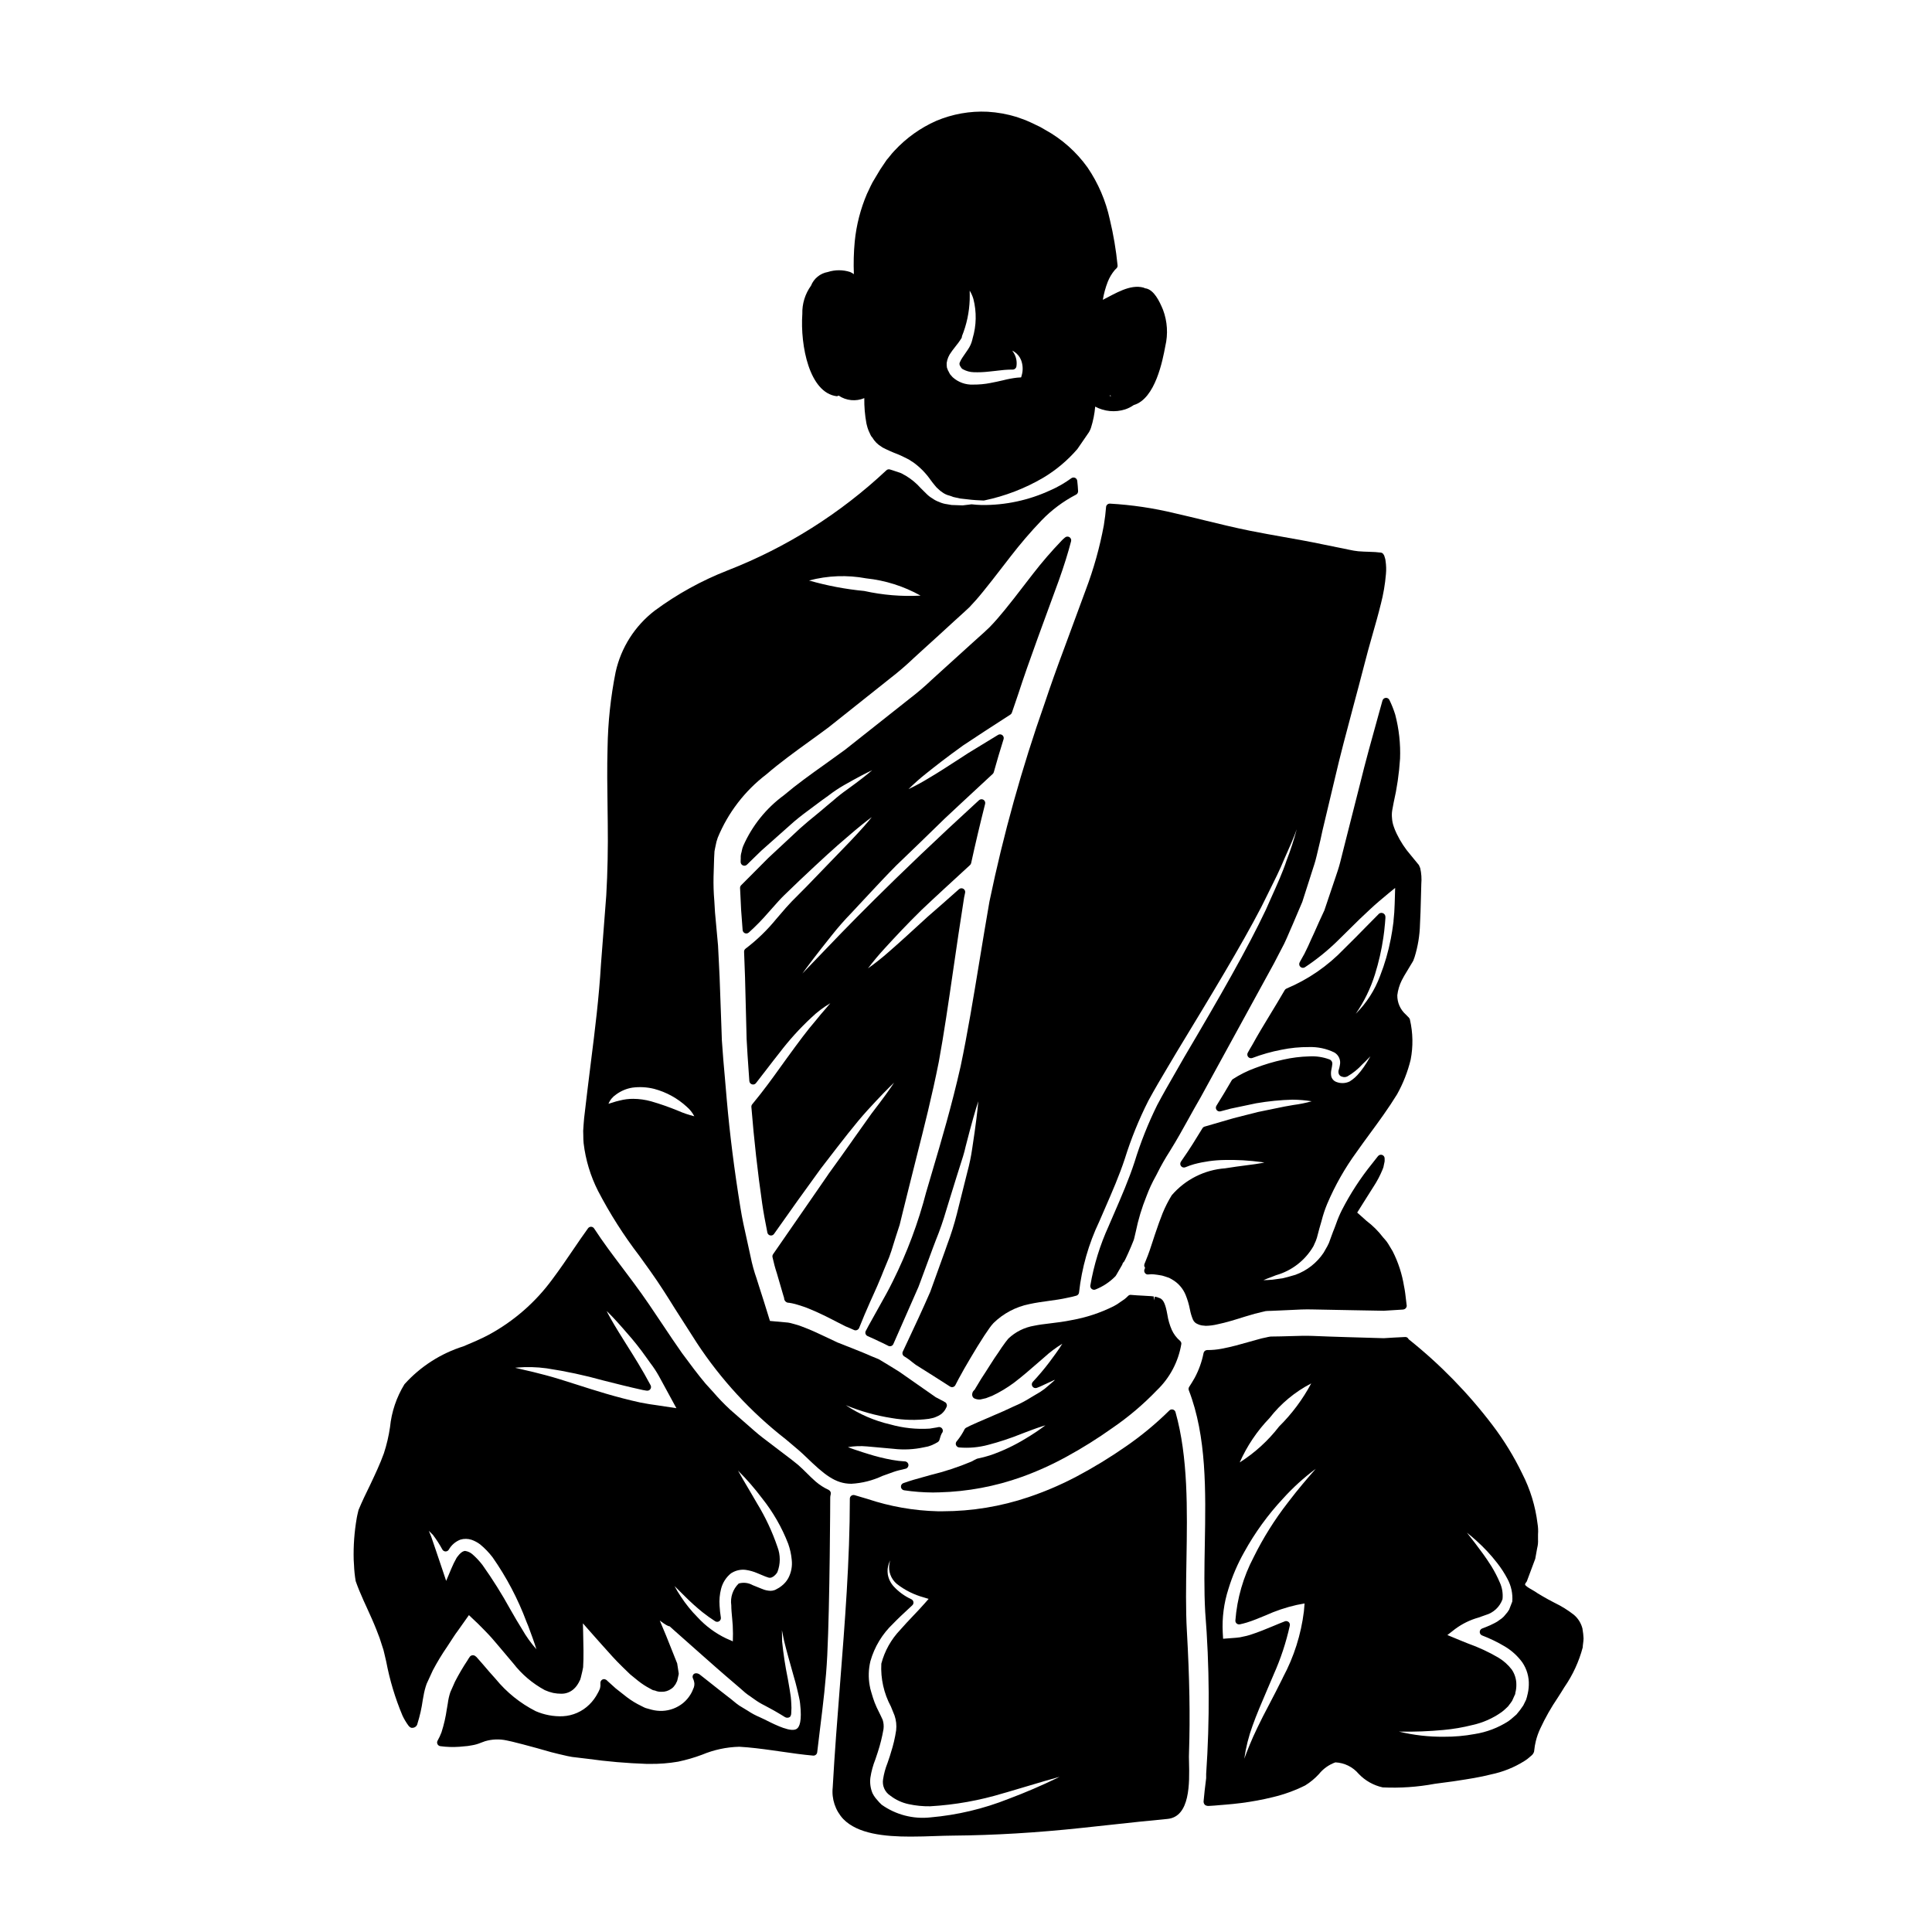 <?xml version="1.0" encoding="UTF-8"?>
<!-- Uploaded to: ICON Repo, www.iconrepo.com, Generator: ICON Repo Mixer Tools -->
<svg fill="#000000" width="800px" height="800px" version="1.1" viewBox="144 144 512 512" xmlns="http://www.w3.org/2000/svg">
 <g>
  <path d="m437.12 278.38c-0.109 1.453-0.301 2.988-0.594 4.832v0.004c-1.086 5.844-2.691 11.578-4.801 17.137l-5.648 15.316c-1.93 5.141-3.684 10.066-5.207 14.637-6.059 17.195-10.957 34.777-14.66 52.629-0.926 5.301-1.77 10.453-2.594 15.441-1.656 10.066-3.223 19.578-5.043 28.219-2.394 10.562-5.094 19.68-7.477 27.738-0.555 1.879-1.09 3.707-1.613 5.484l-0.004-0.008c-2.121 8.211-5.098 16.176-8.883 23.762-1.125 2.297-2.254 4.297-3.344 6.234l-3.059 5.492c-0.172 0.348-0.348 0.664-0.523 0.988l-0.223 0.414h-0.004c-0.129 0.242-0.152 0.527-0.066 0.785 0.09 0.258 0.281 0.469 0.527 0.582l0.598 0.27c0.789 0.344 1.523 0.68 2.363 1.094 0.754 0.344 1.512 0.691 2.438 1.18 0.242 0.16 0.539 0.203 0.82 0.121 0.277-0.078 0.504-0.281 0.621-0.543l6.652-15.133 0.445-1.18c1.18-3.168 2.328-6.262 3.426-9.273l0.734-1.93c1.055-2.59 1.977-5.238 2.754-7.926l0.906-2.949c0.645-2.098 1.27-4.117 1.879-6.059 0.273-0.898 0.555-1.773 0.832-2.629 0.594-1.855 1.18-3.606 1.531-5.281 1.574-6.16 2.637-9.812 3.356-11.977-0.188 2.289-0.633 6.113-1.609 12.48-0.297 2.086-0.723 4.156-1.277 6.188l-2.797 11.184c-0.695 2.746-1.547 5.453-2.547 8.105l-0.656 1.867c-1.234 3.457-2.535 7.086-3.844 10.664-2.066 4.75-4.172 9.234-6.207 13.57l-1.078 2.293h-0.004c-0.203 0.461-0.035 1 0.395 1.258 0.395 0.234 0.789 0.504 1.141 0.754 0.355 0.25 0.676 0.527 1.004 0.789l0.898 0.684c3.293 2.059 6.336 3.992 9.094 5.766h-0.004c0.16 0.102 0.344 0.156 0.531 0.16 0.09 0 0.176-0.012 0.262-0.035 0.27-0.074 0.496-0.262 0.621-0.508 0.285-0.566 0.562-1.098 0.832-1.605 0.512-0.895 1.023-1.824 1.523-2.754 1.07-1.871 2.211-3.766 3.426-5.777 0.629-0.977 1.262-1.969 1.867-2.953l1.316-1.926h-0.004c0.348-0.504 0.727-0.98 1.141-1.43 2.613-2.555 5.914-4.301 9.496-5.023 1.793-0.395 3.508-0.621 5.164-0.852 1.656-0.227 3.266-0.445 4.769-0.789 0.855-0.16 1.703-0.359 2.523-0.59v0.004c0.402-0.113 0.688-0.461 0.723-0.875 0.723-6.504 2.527-12.84 5.34-18.746l1.445-3.328c2.004-4.598 3.894-8.938 5.344-13.34v-0.004c1.652-5.289 3.742-10.434 6.242-15.379 1.75-3.223 3.477-6.121 5.144-8.922 0.805-1.348 1.59-2.672 2.363-3.977 9.188-15.141 17.117-28.215 22.402-38.395l1.688-3.391c1.77-3.543 3.301-6.606 4.418-9.363 1.355-3.027 2.539-5.691 3.312-7.902v-0.004c-0.738 2.785-1.633 5.527-2.672 8.211-1 3.051-2.535 6.481-4.328 10.445l-1.18 2.664c-4.836 10.234-12.117 22.973-21.57 38.965-0.789 1.391-1.605 2.816-2.445 4.266-1.609 2.793-3.273 5.68-4.809 8.582v0.004c-2.398 4.859-4.402 9.902-5.992 15.082-1.473 4.523-3.523 9.258-5.512 13.84l-1.32 3.059h0.004c-2.309 5.039-3.953 10.359-4.887 15.828-0.043 0.352 0.109 0.703 0.395 0.914 0.285 0.211 0.66 0.254 0.984 0.117 1.988-0.785 3.789-1.98 5.281-3.512 0.062-0.066 0.113-0.137 0.152-0.219 0.043-0.078 0.09-0.152 0.141-0.227 0.105-0.148 0.195-0.305 0.266-0.469l1.234-2.129 0.113-0.316 0.078-0.211h0.004c0.125-0.082 0.234-0.188 0.312-0.316 0.207-0.359 0.395-0.727 0.562-1.105l0.543-1.18c0.512-1.125 1-2.285 1.449-3.445l0.086-0.305c0.031-0.113 0.066-0.23 0.078-0.305l0.363-1.555v0.004c0.656-3.231 1.613-6.391 2.848-9.445 0.684-1.84 1.508-3.617 2.469-5.328l0.344-0.66c1.012-2.035 2.137-4.016 3.367-5.926l0.191-0.316c1.621-2.594 3.106-5.266 4.676-8.098 1.047-1.895 2.129-3.84 3.312-5.875 5.582-10.184 12.02-21.949 19.422-35.477 0.445-0.844 0.883-1.695 1.324-2.555 0.441-0.859 0.887-1.711 1.359-2.609 0.508-1.035 0.957-2.102 1.414-3.172 0.32-0.746 0.633-1.5 0.992-2.277 0.469-1.137 0.965-2.285 1.461-3.445l0.945-2.207c0.633-1.938 1.27-3.938 1.91-5.961 0.211-0.715 0.445-1.418 0.676-2.121 0.43-1.301 0.875-2.637 1.211-4.086 0.34-1.449 0.68-2.867 1.031-4.328l0.512-2.367c0.566-2.363 1.129-4.723 1.703-7.16l1.594-6.691c1.41-6.098 3.09-12.379 4.863-19.031 0.973-3.637 1.969-7.34 2.938-11.121 0.648-2.602 1.398-5.231 2.144-7.871 0.789-2.754 1.574-5.512 2.234-8.203l0.004 0.004c0.676-2.606 1.129-5.266 1.355-7.945 0.109-1.148 0.078-2.305-0.09-3.445-0.023-0.348-0.098-0.691-0.223-1.016-0.031-0.082-0.059-0.172-0.078-0.262-0.035-0.16-0.105-0.312-0.207-0.445-0.148-0.32-0.461-0.535-0.812-0.559l-0.395-0.031c-0.266-0.031-0.59-0.062-0.965-0.098-0.582-0.039-1.18-0.059-1.82-0.078-0.832-0.023-1.746-0.051-2.805-0.141l0.004-0.004c-0.742-0.078-1.477-0.199-2.203-0.363l-7.379-1.504c-3.406-0.715-6.691-1.297-10.023-1.887-2.894-0.516-5.848-1.035-9.012-1.668-4.07-0.82-8.105-1.801-12.004-2.754-2.629-0.641-5.25-1.281-7.894-1.879h-0.004c-5.66-1.375-11.434-2.234-17.25-2.562-0.523-0.012-0.969 0.387-1.012 0.91z"/>
  <path d="m363.62 538.85c-1.262-0.582-2.441-1.34-3.496-2.25-0.832-0.734-1.574-1.469-2.301-2.191-0.727-0.723-1.48-1.465-2.269-2.156-0.984-0.836-2.223-1.766-3.523-2.754-0.641-0.484-1.297-0.977-1.93-1.465-0.633-0.488-1.355-1.043-2.059-1.574-1.328-0.992-2.695-2.019-4.023-3.184l-6.562-5.738 0.004-0.004c-1.566-1.449-3.047-2.988-4.438-4.606-0.684-0.762-1.379-1.539-2.062-2.269-2-2.391-3.938-4.965-6.231-8.086-1.672-2.363-3.324-4.844-5.016-7.375-2.438-3.656-4.957-7.434-7.715-11.137-1.016-1.383-2.07-2.777-3.148-4.207-2.453-3.242-4.988-6.594-7.41-10.305-0.176-0.266-0.469-0.434-0.789-0.445h-0.023c-0.309 0.004-0.602 0.148-0.785 0.395-1.363 1.875-2.688 3.82-4.035 5.805-1.723 2.535-3.504 5.148-5.441 7.731-4.457 6.082-10.207 11.098-16.836 14.691-2.027 1.086-4.293 2.043-6.691 3.055-6.023 1.887-11.43 5.359-15.652 10.051-2.121 3.453-3.43 7.34-3.828 11.371-0.344 2.359-0.887 4.684-1.629 6.949-1.066 2.941-2.336 5.594-3.543 8.156l-0.301 0.629c-0.891 1.801-1.918 3.938-2.871 6.211l-0.145 0.609c-0.121 0.512-0.246 1.031-0.34 1.574h0.004c-0.633 3.637-0.902 7.328-0.805 11.02l0.082 1.34c0.055 1.449 0.203 2.898 0.449 4.328 0.574 1.625 1.266 3.332 2.121 5.211l0.789 1.723c0.887 1.941 1.797 3.938 2.637 6.066h-0.004c0.566 1.363 1.059 2.754 1.473 4.164 0.254 0.688 0.457 1.395 0.598 2.109l0.473 2.023c0.93 4.91 2.371 9.707 4.305 14.312 0.426 0.914 0.941 1.781 1.531 2.598 0.129 0.207 0.301 0.379 0.508 0.504 0.176 0.137 0.398 0.195 0.617 0.164 0.664-0.016 1.223-0.5 1.332-1.156 0.637-2.031 1.102-4.109 1.395-6.219l0.191-1.035c0.18-1.102 0.457-2.184 0.828-3.234l0.586-1.273c0.363-0.789 0.719-1.574 1.07-2.328 1.141-2.16 2.406-4.254 3.793-6.262l1.613-2.473c0.395-0.621 0.789-1.18 1.203-1.727l2.949-4.164 0.902 0.855c1.066 1.008 2.102 1.969 3.121 3.055l0.508 0.523c0.516 0.535 1.027 1.066 1.516 1.625l1.574 1.836c1.398 1.645 2.754 3.262 4.102 4.859v-0.004c2.269 2.938 5.129 5.367 8.395 7.133 0.715 0.32 1.461 0.57 2.227 0.742 0.715 0.141 1.441 0.211 2.168 0.207 1.234 0.012 2.43-0.453 3.328-1.305 0.457-0.422 0.844-0.918 1.145-1.465 0.094-0.129 0.168-0.266 0.223-0.414 0.094-0.164 0.176-0.328 0.254-0.5 0.066-0.137 0.082-0.102 0.082-0.254l0.09-0.273 0.168-0.691c0.164-0.668 0.324-1.305 0.461-2.106 0.172-2.641 0.082-6.106 0-9.445-0.02-0.738-0.039-1.48-0.055-2.203l0.43 0.492 0.535 0.617c0.953 1.094 1.934 2.191 2.891 3.266l1.32 1.48c1.797 2.019 3.492 3.938 5.269 5.652l1.266 1.23c0.125 0.113 0.246 0.23 0.367 0.355 0.148 0.148 0.305 0.305 0.484 0.465l2.121 1.723v-0.004c0.941 0.75 1.953 1.41 3.016 1.969l0.289 0.16c0.184 0.105 0.367 0.203 0.523 0.277 0.082 0.035 0.164 0.059 0.25 0.07 0.113 0.008 0.227 0.027 0.332 0.062 0.559 0.246 1.168 0.359 1.781 0.328 0.906 0.023 1.801-0.254 2.535-0.789 0.367-0.234 0.68-0.547 0.91-0.914 0.203-0.223 0.355-0.48 0.453-0.766 0.121-0.176 0.207-0.375 0.254-0.582l0.355-1.574h-0.004c0.023-0.113 0.023-0.23 0-0.348l-0.395-2.543-2.91-7.297c-0.562-1.363-1.133-2.719-1.703-4.066 1.551 1.156 2.199 1.512 2.598 1.516l1.254 1.125c2.57 2.281 5.082 4.508 7.527 6.672 1.125 0.977 2.227 1.969 3.328 2.938l0.23 0.203c0.82 0.695 1.609 1.391 2.406 2.094l4.004 3.434c0.207 0.176 0.414 0.363 0.621 0.547h0.004c0.438 0.41 0.898 0.793 1.383 1.141 0.395 0.25 0.758 0.516 1.129 0.789l0.648 0.453c0.828 0.598 1.703 1.125 2.617 1.574 0.461 0.238 0.918 0.477 1.383 0.746 0.75 0.395 1.445 0.789 2.102 1.18 0.656 0.395 1.273 0.746 1.949 1.18v0.004c0.43 0.25 0.969 0.215 1.359-0.09 0.172-0.254 0.273-0.547 0.289-0.852l0.062-1.527c0-0.434-0.023-0.883-0.055-1.34l-0.039-0.625c-0.004-0.27-0.027-0.539-0.066-0.809l-0.07-0.504c-0.082-0.492-0.16-0.965-0.219-1.434-0.09-0.617-0.203-1.23-0.312-1.828-0.082-0.441-0.16-0.875-0.23-1.324l-0.004 0.004c-0.652-3.199-1.145-6.43-1.477-9.68 0-1.18-0.023-2.203-0.051-3.039 0.113 0.617 0.262 1.312 0.418 2.086l0.168 0.789c0.617 2.543 1.523 5.758 2.578 9.492 0.285 0.969 0.562 1.93 0.812 3.016 0.062 0.297 0.137 0.594 0.211 0.891l0.336 1.465c0.137 0.559 0.234 1.129 0.293 1.703 0.539 4.668-0.176 6.223-0.871 6.691-1.438 0.996-5.152-0.742-8.531-2.465-0.445-0.219-0.891-0.426-1.344-0.629h0.004c-1.074-0.453-2.106-1.008-3.074-1.652-0.438-0.254-0.883-0.531-1.336-0.812l-0.965-0.586c-0.527-0.367-1.039-0.762-1.527-1.18l-0.477-0.395c-2.047-1.574-4.172-3.258-6.402-5.027l-1.203-0.949-0.973-0.762c-0.359-0.246-1.211-0.453-1.605 0.094-0.188 0.258-0.238 0.59-0.137 0.891 0.043 0.125 0.09 0.238 0.227 0.559h0.004c0.098 0.293 0.164 0.598 0.195 0.906 0.016 0.344-0.031 0.688-0.137 1.02l-0.43 1.027c-0.145 0.32-0.312 0.629-0.5 0.926-0.516 0.836-1.164 1.582-1.918 2.207-1.559 1.266-3.481 1.996-5.484 2.082-0.969 0.035-1.938-0.07-2.879-0.316l-1.543-0.43c-0.293-0.109-0.578-0.238-0.852-0.391l-0.352-0.176v-0.004c-1.328-0.633-2.59-1.402-3.762-2.289l-2.688-2.113c-0.238-0.176-0.461-0.367-0.668-0.57l-1.848-1.664 0.004-0.004c-0.219-0.258-0.527-0.422-0.863-0.457-0.543 0-0.984 0.441-0.984 0.984v0.363c0.023 0.281 0.004 0.562-0.062 0.84v0.066c-0.039 0.059-0.055 0.129-0.051 0.199l-0.027 0.105-0.172 0.375c-0.117 0.262-0.23 0.52-0.395 0.789-0.578 1.117-1.328 2.137-2.227 3.016-1.887 1.863-4.394 2.965-7.043 3.098-1.23 0.051-2.461-0.039-3.668-0.27-1.203-0.227-2.371-0.586-3.492-1.07-4.098-2.078-7.719-4.992-10.629-8.551-1.18-1.281-2.262-2.566-3.348-3.836l-1.469-1.672c-0.086-0.109-0.176-0.211-0.277-0.309l-0.316-0.25h0.004c-0.242-0.184-0.555-0.25-0.852-0.184-0.297 0.07-0.551 0.266-0.688 0.535-0.086 0.109-0.164 0.223-0.238 0.34l-0.234 0.395c-1.223 1.836-2.34 3.742-3.352 5.703-0.395 0.887-0.789 1.742-1.234 2.789-0.32 0.957-0.543 1.945-0.668 2.949l-0.254 1.492h-0.004c-0.293 2.098-0.766 4.168-1.414 6.184-0.281 0.762-0.625 1.5-1.027 2.207-0.172 0.285-0.188 0.637-0.039 0.938 0.145 0.297 0.43 0.504 0.758 0.543 1.668 0.227 3.352 0.277 5.031 0.16 0.355-0.043 0.73-0.074 1.109-0.102 0.742-0.039 1.48-0.137 2.211-0.285 0.797-0.125 1.578-0.344 2.324-0.656l1.18-0.434c1.844-0.543 3.793-0.617 5.672-0.215 1.059 0.203 1.996 0.449 2.887 0.68 0.484 0.121 0.957 0.246 1.402 0.352 2.555 0.656 5.027 1.367 7.523 2.078l2.012 0.5c0.762 0.18 1.543 0.371 2.305 0.535h-0.004c0.848 0.191 1.707 0.32 2.57 0.395 0.43 0.043 0.863 0.09 1.328 0.16l1.445 0.172h-0.004c5.207 0.727 10.445 1.176 15.695 1.355h0.789-0.004c2.527 0.035 5.051-0.164 7.539-0.59 2.156-0.453 4.277-1.066 6.34-1.84 3.137-1.312 6.492-2.031 9.891-2.113 2.918 0.16 5.902 0.555 8.734 0.945l2.168 0.309c2.852 0.414 5.797 0.84 8.66 1.094 0.527 0.035 0.996-0.344 1.066-0.867 0.238-2.086 0.5-4.172 0.754-6.258 0.789-6.34 1.598-12.895 1.914-19.438 0.688-13.852 0.789-41.57 0.789-41.855 0.008-0.211 0.035-0.418 0.086-0.625l0.055-0.277c0.086-0.441-0.141-0.887-0.547-1.082zm-104.9 11.898c0.938 1.234 1.777 2.539 2.516 3.898 0.168 0.301 0.484 0.492 0.832 0.504 0.344 0.008 0.672-0.164 0.855-0.457 0.688-1.223 1.777-2.168 3.082-2.672 0.965-0.289 1.992-0.273 2.949 0.035 0.824 0.289 1.602 0.703 2.297 1.23 1.219 1.008 2.316 2.144 3.277 3.398 3.703 5.289 6.723 11.027 8.984 17.074l0.496 1.211c0.664 1.785 1.648 4.43 2.141 6.094-1.438-1.625-2.707-3.394-3.781-5.281-0.973-1.527-2.004-3.32-3.117-5.262-2.234-4.059-4.695-7.984-7.375-11.762-0.781-1.023-1.66-1.969-2.625-2.816-0.551-0.5-1.234-0.824-1.969-0.926-0.125-0.004-0.246 0.016-0.363 0.055-0.887 0.266-1.773 1.574-1.91 1.766-0.535 0.941-1.012 1.914-1.422 2.914l-1.348 3.199-0.977-2.918c-0.68-1.988-1.285-3.793-1.812-5.371-0.434-1.285-0.812-2.426-1.18-3.457-0.254-0.594-0.465-1.102-0.625-1.52 0.301 0.277 0.656 0.629 1.074 1.062zm56.609-38.223c0.375 0.086 0.766-0.055 0.996-0.359 0.234-0.305 0.27-0.719 0.09-1.059-2.176-4.106-4.461-7.727-6.477-10.918-0.727-1.156-1.414-2.238-2.027-3.25-1.652-2.691-2.598-4.418-3.148-5.512 0.891 0.84 2.258 2.246 4.328 4.613l0.988 1.145h0.004c1.844 2.07 3.566 4.242 5.168 6.508 0.352 0.52 0.727 1.031 1.113 1.555 0.824 1.07 1.566 2.199 2.227 3.375l4.66 8.562-4.918-0.742c-1.52-0.211-3.062-0.434-4.609-0.75-6.379-1.391-12.039-3.203-17.031-4.805-2.969-0.949-5.769-1.848-8.195-2.477-2.231-0.609-4.234-1.066-5.879-1.441-0.719-0.164-1.457-0.332-2.098-0.492l0.395-0.047v-0.004c2.644-0.23 5.305-0.164 7.934 0.195 5.074 0.766 10.094 1.84 15.035 3.219 3.383 0.855 6.875 1.742 10.52 2.539l0.484 0.082c0.168 0.027 0.309 0.047 0.441 0.074zm34.074 52.828-0.102 0.027-0.004 0.004c-0.344 0.129-0.707 0.199-1.078 0.203-0.801-0.023-1.594-0.203-2.328-0.531l-2.418-0.973c-1.125-0.637-2.461-0.793-3.703-0.438-1.551 1.5-2.285 3.656-1.969 5.793 0 1.07 0.109 2.152 0.211 3.266h0.004c0.148 1.391 0.227 2.789 0.227 4.188l-0.035 2.086-1.777-0.789v0.004c-2.859-1.371-5.43-3.273-7.574-5.606-1.668-1.68-3.156-3.527-4.449-5.512-0.598-0.887-1.152-1.809-1.652-2.754 0.324 0.316 0.66 0.652 0.996 0.984l1.684 1.672c1.484 1.496 3.051 2.91 4.688 4.238 1.094 0.871 2.234 1.688 3.41 2.441 0.328 0.203 0.742 0.199 1.062-0.012 0.324-0.215 0.492-0.594 0.438-0.973-0.168-1.043-0.281-2.094-0.34-3.148-0.109-1.496 0.023-3 0.395-4.453 0.406-1.629 1.336-3.078 2.644-4.133l0.27-0.156c1.098-0.648 2.387-0.91 3.652-0.742 1.035 0.152 2.047 0.441 3.012 0.855l2.125 0.883 0.68 0.238c0.324 0.141 0.691 0.152 1.023 0.023l0.473-0.25c0.055-0.039 0.105-0.086 0.152-0.133 0.363-0.281 0.668-0.629 0.895-1.023 0.828-2.137 0.84-4.5 0.031-6.641-1.375-4.051-3.191-7.934-5.422-11.586l-1.969-3.371c-1.18-1.969-2.293-3.883-3.07-5.301h0.004c2.281 2.269 4.394 4.695 6.324 7.269 2.922 3.652 5.269 7.731 6.961 12.094 0.488 1.363 0.805 2.785 0.938 4.227 0.203 1.68-0.109 3.379-0.895 4.879-0.453 0.832-1.082 1.555-1.84 2.125l-0.207 0.152c-0.141 0.105-0.293 0.215-0.395 0.281z"/>
  <path d="m406.67 529.58c-1.23 0.406-2.481 0.738-3.746 0.992-0.469 0.215-0.93 0.461-1.488 0.758v0.004c-3.508 1.473-7.133 2.664-10.836 3.562-0.605 0.176-1.23 0.352-1.879 0.527-1.719 0.473-3.5 0.965-5.316 1.617h0.004c-0.43 0.152-0.695 0.574-0.652 1.023 0.047 0.449 0.391 0.812 0.84 0.879 2.523 0.375 5.07 0.57 7.621 0.582 0.578 0 1.148-0.012 1.711-0.035 7.461-0.195 14.844-1.578 21.867-4.094 4.07-1.469 8.02-3.254 11.809-5.336 4.219-2.297 8.293-4.852 12.203-7.637 4.254-2.914 8.195-6.254 11.766-9.973 3.441-3.289 5.723-7.609 6.496-12.312 0.016-0.297-0.105-0.586-0.332-0.785-0.938-0.797-1.688-1.789-2.199-2.91-0.57-1.297-0.965-2.668-1.18-4.07-0.488-2.812-1.07-3.746-1.574-4.086l-0.047-0.055c-0.168-0.129-0.363-0.223-0.57-0.27-0.359-0.18-0.75-0.289-1.152-0.328l-0.164 0.973-0.098-1.023c-0.195-0.039-0.391-0.07-0.59-0.082l-2.363-0.141c-0.477-0.023-0.949-0.047-1.43-0.078l-0.879-0.066-0.789-0.059 0.004-0.004c-0.281-0.027-0.559 0.078-0.75 0.285-0.297 0.305-0.613 0.59-0.945 0.855-0.344 0.219-0.68 0.457-1.016 0.691-0.586 0.449-1.211 0.844-1.867 1.18-3.519 1.758-7.277 3-11.152 3.684-2.004 0.418-3.938 0.648-5.68 0.859-1.531 0.18-2.981 0.359-4.231 0.625-2.57 0.43-4.953 1.617-6.844 3.41 0 0-0.441 0.562-0.754 0.949l-1.012 1.41c-0.621 0.961-1.238 1.863-1.906 2.82l-1.254 1.953c-0.754 1.18-1.496 2.363-2.254 3.5-0.543 0.891-1.055 1.746-1.574 2.606l-0.133 0.246-0.211 0.219h-0.004c-0.426 0.395-0.59 0.996-0.418 1.547 0.109 0.348 0.395 0.613 0.746 0.699 0.441 0.164 0.914 0.227 1.383 0.18 0.449-0.094 0.902-0.191 1.469-0.336 0.363-0.148 0.727-0.289 1.082-0.418l0.539-0.203c2.055-0.973 4.012-2.148 5.836-3.504 2.394-1.828 4.328-3.543 6.066-5.047 0.68-0.594 1.312-1.148 1.914-1.656 1.473-1.355 3.078-2.559 4.789-3.602-0.859 1.453-2.641 3.836-3.43 4.891v0.004c-1.371 1.809-2.836 3.543-4.387 5.203-0.312 0.332-0.355 0.836-0.102 1.219 0.254 0.379 0.734 0.535 1.164 0.375 0.512-0.184 1.016-0.395 1.504-0.633l0.742-0.352c0.816-0.395 1.539-0.73 2.144-0.988l0.434-0.168c-0.094 0.094-0.195 0.195-0.312 0.305-0.656 0.59-1.473 1.281-2.445 2.098h0.004c-0.746 0.566-1.535 1.078-2.363 1.523-0.395 0.234-0.82 0.48-1.254 0.746v0.004c-1.48 0.934-3.035 1.742-4.652 2.418-1.695 0.82-3.523 1.633-5.422 2.426l-1.816 0.789c-1.371 0.578-2.754 1.18-4.102 1.801-0.438 0.203-0.836 0.402-1.203 0.602v-0.004c-0.168 0.094-0.305 0.23-0.395 0.395-0.547 1.086-1.207 2.106-1.969 3.051-0.109 0.109-0.199 0.234-0.273 0.371-0.145 0.289-0.133 0.625 0.027 0.906 0.156 0.281 0.438 0.465 0.758 0.5 2.598 0.223 5.211-0.008 7.727-0.691 2.984-0.781 5.918-1.754 8.777-2.906l0.293-0.113c3.035-1.18 4.926-1.824 6.09-2.152l-0.004-0.004c-1.73 1.297-3.531 2.496-5.394 3.598-2.844 1.73-5.859 3.16-8.996 4.262z"/>
  <path d="m369.84 446.34c-1.863 2.633-3.957 5.594-6.34 8.863v0.023l-4.481 6.488c-3.023 4.383-6.402 9.273-10.145 14.664h0.004c-0.164 0.23-0.219 0.516-0.156 0.789 0.32 1.465 0.711 2.938 1.18 4.348l0.191 0.664c0.477 1.648 0.949 3.293 1.422 4.875l0.285 0.941v0.004c-0.008 0.344 0.133 0.676 0.383 0.914 0.246 0.238 0.586 0.359 0.93 0.336l0.824 0.148c0.531 0.121 1.039 0.238 1.504 0.395 0.984 0.309 1.969 0.609 2.852 0.988 2.797 1.121 5.285 2.41 7.695 3.652l2.043 1.043c0.789 0.312 1.555 0.652 2.305 0.996h-0.004c0.25 0.113 0.539 0.113 0.789 0 0.246-0.098 0.445-0.289 0.551-0.539l0.664-1.621c0.469-1.18 0.977-2.394 1.547-3.668 0.445-1.055 0.941-2.152 1.461-3.297 0.746-1.652 1.539-3.41 2.285-5.273l0.395-1.004c0.512-1.246 1.043-2.555 1.629-3.938 0.418-1.086 0.758-2.207 1.109-3.363 0.215-0.711 0.438-1.434 0.68-2.168l0.977-3.004c0.25-1.066 0.504-2.137 0.789-3.227 0.539-2.215 1.109-4.496 1.711-6.879 0.641-2.629 1.34-5.375 2.066-8.238 1.883-7.41 4.016-15.816 5.812-24.871 1.367-7.457 2.555-15.637 3.812-24.297 0.891-6.125 1.832-12.594 2.898-19.285 0.051-0.203 0.094-0.418 0.137-0.633 0.043-0.215 0.07-0.367 0.113-0.543l0.004-0.004c0.105-0.418-0.078-0.855-0.449-1.078-0.375-0.227-0.855-0.18-1.18 0.113-3.039 2.723-5.793 5.117-8.266 7.269-4.019 3.691-7.562 6.934-10.258 9.273-1.781 1.578-3.648 3.059-5.59 4.438 1.43-1.887 2.949-3.703 4.559-5.438 2.672-2.922 5.691-6.164 9.629-10.035 3.543-3.363 7.871-7.32 12.867-11.918 0.148-0.137 0.25-0.316 0.293-0.516 1.094-5.031 2.344-10.312 3.703-15.695v-0.004c0.105-0.418-0.078-0.859-0.449-1.082-0.371-0.223-0.844-0.176-1.168 0.113-23.117 21.152-36.078 34.719-43.043 42.008-1.441 1.512-2.723 2.852-3.777 3.938 1.449-2.027 3.836-5.195 7.797-10.133 1.664-2.106 3.438-4.121 5.312-6.043l1.992-2.144c0.918-0.969 1.863-1.988 2.848-3.047 2.062-2.223 4.406-4.723 6.953-7.293 3.84-3.672 8.094-7.793 12.77-12.359l4.582-4.281c2.602-2.418 5.336-4.953 8.199-7.606 0.137-0.125 0.23-0.285 0.281-0.461 0.789-2.879 1.676-5.812 2.594-8.754 0.121-0.391-0.012-0.82-0.34-1.07-0.324-0.25-0.766-0.273-1.117-0.062-2.887 1.773-5.488 3.363-7.871 4.801l-2.129 1.383c-3.344 2.168-5.988 3.887-8.188 5.168-1.793 1.113-3.648 2.125-5.555 3.031 1.496-1.48 3.07-2.879 4.723-4.18 2.094-1.68 5.391-4.277 9.793-7.43 3.484-2.312 7.637-5.043 12.484-8.148 0.188-0.117 0.324-0.293 0.395-0.5 0.332-0.938 0.648-1.887 0.973-2.836l0.715-2.102c1.445-4.445 3.148-9.289 5.156-14.809l2.332-6.383c1.078-2.949 2.164-5.938 3.289-8.98 1.375-3.871 2.434-7.25 3.227-10.328l0.004-0.004c0.105-0.418-0.07-0.859-0.438-1.086-0.375-0.23-0.855-0.188-1.184 0.105l-0.203 0.176c-0.234 0.191-0.457 0.402-0.664 0.625-2.711 2.82-5.266 5.781-7.656 8.875-0.891 1.133-1.766 2.269-2.648 3.422-1.531 1.996-3.078 4.008-4.723 6.016-1.223 1.492-2.551 3.082-4.082 4.648-0.984 0.965-1.938 1.812-2.891 2.66-0.488 0.434-0.977 0.867-1.465 1.316-2.887 2.629-5.707 5.199-8.527 7.731-0.789 0.715-1.602 1.445-2.391 2.172l0.004-0.004c-1.926 1.836-3.953 3.562-6.07 5.18l-16.973 13.43c-1.754 1.289-3.492 2.531-5.191 3.746-3.938 2.797-7.629 5.449-11.02 8.316-4.703 3.449-8.414 8.078-10.762 13.418-0.168 0.395-0.289 0.809-0.367 1.23-0.031 0.168-0.066 0.34-0.078 0.395h-0.004c-0.168 0.52-0.242 1.066-0.211 1.609 0 0.23 0 0.469-0.027 0.789v0.242c0.004 0.395 0.242 0.75 0.605 0.902 0.363 0.156 0.781 0.078 1.066-0.195l1.312-1.285c0.855-0.84 1.699-1.672 2.496-2.426 3.203-2.856 6.086-5.418 8.66-7.691 1.754-1.488 3.449-2.731 5.082-3.938 0.809-0.59 1.574-1.156 2.269-1.691 0.617-0.438 1.207-0.867 1.773-1.273v-0.004c1.309-1.008 2.68-1.93 4.109-2.754 3.754-2.141 6.07-3.32 7.477-3.969-1.18 1.016-3.148 2.613-6.586 5.086h0.004c-1.301 0.91-2.551 1.891-3.738 2.941-0.582 0.492-1.18 1.008-1.855 1.547-0.859 0.754-1.789 1.516-2.754 2.312-1.336 1.086-2.754 2.242-4.231 3.574l-3.644 3.398c-1.477 1.371-3.035 2.812-4.691 4.367l-0.395 0.395c-2.137 2.137-4.445 4.445-6.828 6.859h-0.004c-0.188 0.195-0.289 0.457-0.281 0.727 0.031 0.996 0.09 2.012 0.148 3.012s0.105 1.887 0.137 2.828l0.395 5.297c0.027 0.375 0.262 0.699 0.605 0.844 0.348 0.137 0.746 0.07 1.027-0.176 1.863-1.68 3.613-3.473 5.246-5.375l1.125-1.262c1.043-1.18 2.023-2.289 3.043-3.281l0.73-0.699c1.18-1.137 2.312-2.207 3.356-3.231 5.902-5.578 9.625-8.961 12.434-11.324 3.293-2.856 5.367-4.484 6.668-5.418-0.988 1.254-2.711 3.25-5.703 6.398l-11.598 12.012c-1.238 1.238-2.543 2.543-3.91 3.938-1.031 1.059-2.012 2.203-3.043 3.414l-1.059 1.23 0.004-0.008c-2.391 2.941-5.125 5.582-8.141 7.875-0.266 0.195-0.414 0.508-0.395 0.836l0.125 3.348c0.039 1.125 0.082 2.242 0.125 3.328 0.141 4.953 0.266 9.797 0.375 14.535l0.043 1.824c0.145 2.973 0.355 5.879 0.555 8.766l0.172 2.449 0.004 0.004c0.027 0.402 0.301 0.75 0.691 0.867 0.387 0.129 0.816-0.004 1.062-0.328 1.055-1.344 2.051-2.637 3-3.879 1.137-1.48 2.207-2.879 3.246-4.176 2.523-3.316 5.324-6.41 8.371-9.25 1.535-1.484 3.242-2.781 5.082-3.863-0.332 0.395-0.73 0.871-1.207 1.422-0.789 0.898-1.742 2.016-2.852 3.402-1.969 2.262-4.223 5.293-7.477 9.77l-1.637 2.269c-2.117 2.957-4.519 6.297-7.523 9.922-0.164 0.195-0.242 0.449-0.223 0.703 0.699 8.66 1.66 17.266 2.863 25.586 0.34 2.332 0.789 4.777 1.375 7.699l-0.004-0.004c0.078 0.387 0.375 0.691 0.762 0.77 0.387 0.082 0.781-0.074 1.008-0.398 4.18-5.949 8.34-11.758 12.348-17.254l1.117-1.453c4.566-5.934 8.176-10.629 11.262-14.023 3.465-3.789 5.668-6.031 7.086-7.348-1.047 1.598-2.856 4.144-5.981 8.188-1.492 2.074-3.18 4.469-5.129 7.223z"/>
  <path d="m298.67 447c0.523 4.387 1.812 8.648 3.809 12.594 3.148 6.051 6.816 11.82 10.969 17.23 0.984 1.363 1.969 2.711 2.914 4.062 2.441 3.422 4.617 6.891 6.481 9.895 2.027 3.133 3.961 6.152 5.797 9.055h-0.004c6.406 9.754 14.367 18.391 23.57 25.562l1.371 1.152c1.375 1.148 2.668 2.234 4.016 3.543 4.769 4.598 7.707 7.125 12.023 7.121 2.852-0.156 5.648-0.863 8.234-2.078l1.312-0.469c1.07-0.395 2.121-0.789 3.074-1.02 0.625-0.137 1.211-0.27 1.801-0.434v0.004c0.461-0.133 0.762-0.578 0.707-1.055-0.051-0.477-0.441-0.848-0.922-0.875-1.133-0.062-2.258-0.191-3.375-0.395-2.148-0.387-4.273-0.914-6.356-1.574l-1.453-0.453c-1.422-0.461-2.977-0.965-3.918-1.363h0.004c1.672-0.281 3.371-0.34 5.059-0.184 2 0.191 4.383 0.414 7.031 0.633h-0.004c2.672 0.312 5.375 0.18 8-0.391l1.133-0.23 0.434-0.145c0.273-0.086 0.508-0.172 0.504-0.176v-0.008c0.578-0.23 1.133-0.516 1.66-0.844 0.195-0.125 0.344-0.316 0.414-0.535l0.148-0.484c0.109-0.441 0.266-0.871 0.469-1.277 0.309-0.305 0.383-0.777 0.18-1.16-0.207-0.387-0.637-0.59-1.066-0.504l-0.426 0.094c-0.711 0.121-1.457 0.246-1.871 0.305h0.004c-3.527 0.227-7.066-0.148-10.465-1.109-4.203-0.969-8.195-2.695-11.781-5.094 3.902 1.613 7.981 2.754 12.148 3.406 3.262 0.57 6.586 0.641 9.867 0.207l0.855-0.18h-0.004c0.301-0.055 0.594-0.141 0.871-0.262 0.531-0.199 1.039-0.465 1.508-0.785 0.094-0.074 0.188-0.152 0.273-0.238 0.426-0.375 0.77-0.828 1.012-1.336l0.156-0.316h0.004c0.152-0.309 0.133-0.68-0.055-0.969-0.102-0.191-0.281-0.336-0.488-0.395-0.074-0.07-0.16-0.129-0.25-0.176l-0.707-0.355c-0.465-0.266-0.957-0.527-1.363-0.719l-9.574-6.691c-0.953-0.621-1.91-1.18-2.883-1.785l-1.461-0.887c-0.367-0.223-0.73-0.445-1.18-0.703-0.68-0.293-1.363-0.582-1.992-0.82-1.902-0.848-4.223-1.758-6.66-2.719l-2.332-0.922c-0.789-0.367-1.574-0.734-2.32-1.102-2.422-1.152-4.723-2.242-7.086-3.109h0.004c-0.668-0.258-1.355-0.477-2.051-0.656l-0.355-0.094h0.004c-0.414-0.129-0.836-0.227-1.262-0.289l-4.781-0.434-0.789-2.547c-0.277-0.891-0.559-1.789-0.84-2.695-0.465-1.422-0.914-2.836-1.367-4.277l-0.504-1.594 0.004-0.004c-0.695-1.961-1.246-3.969-1.652-6.008-0.297-1.445-0.625-2.91-0.961-4.394-0.625-2.773-1.273-5.644-1.727-8.574-1.609-9.918-2.793-19.266-3.609-28.562-0.145-1.84-0.312-3.695-0.477-5.57-0.301-3.324-0.598-6.715-0.82-10.152l-0.105-3.066c-0.156-4.461-0.316-9.023-0.496-13.727l-0.191-3.906c-0.078-1.449-0.152-2.91-0.223-4.418l-0.805-8.805c-0.043-1.051-0.113-2.082-0.184-3.117h-0.004c-0.176-2.094-0.242-4.195-0.195-6.297 0.031-1.574 0.09-3.191 0.152-4.961 0.035-0.34 0.043-0.656 0.051-0.973h0.004c-0.012-0.52 0.051-1.039 0.18-1.547l0.164-0.789v0.004c0.125-0.719 0.316-1.422 0.566-2.106 2.731-6.617 7.164-12.395 12.848-16.742 3.66-3.148 7.625-6.019 11.453-8.785 1.691-1.223 3.375-2.438 5.047-3.688 3.012-2.41 6.07-4.844 9.176-7.301l7.387-5.875c2.109-1.637 4.133-3.383 6.062-5.227 0.742-0.684 1.492-1.379 2.254-2.062 2.731-2.481 5.512-4.984 8.289-7.562 0.551-0.508 1.125-1.027 1.699-1.543 0.859-0.789 1.711-1.535 2.492-2.293 1.125-1.18 2.344-2.555 3.609-4.125 1.574-1.914 3.117-3.938 4.723-6.004 0.844-1.094 1.691-2.199 2.555-3.301 2.566-3.332 5.305-6.523 8.207-9.559 2.656-2.758 5.742-5.062 9.137-6.824 0.348-0.172 0.562-0.535 0.551-0.922-0.035-0.949-0.129-1.859-0.227-2.754-0.043-0.348-0.262-0.645-0.578-0.789-0.324-0.133-0.691-0.098-0.977 0.102-1.754 1.285-3.644 2.367-5.637 3.234-5.676 2.617-11.859 3.941-18.105 3.875-0.98-0.027-1.84-0.09-2.574-0.18-0.086-0.012-0.168-0.012-0.254 0l-0.52 0.07c-0.566 0.078-1.18 0.16-1.711 0.203-0.973-0.027-2.008-0.062-2.949-0.102-0.434-0.094-0.789-0.148-1.125-0.195-0.762-0.09-1.508-0.301-2.203-0.621-0.641-0.23-1.242-0.551-1.789-0.949-0.559-0.324-1.066-0.723-1.52-1.184-0.531-0.508-1.023-1.004-1.492-1.477v0.004c-1.164-1.32-2.527-2.453-4.039-3.356l-0.492-0.262v0.004c-0.441-0.293-0.922-0.508-1.43-0.645-0.395-0.133-0.789-0.27-1.18-0.395l-0.539-0.18c-0.039 0-0.305-0.094-0.348-0.102-0.379-0.191-0.84-0.117-1.137 0.184-12.195 11.438-26.465 20.434-42.043 26.504-6.883 2.688-13.379 6.273-19.324 10.664-5.25 4.031-8.914 9.777-10.355 16.238-1.324 6.625-2.043 13.359-2.148 20.117-0.145 5.297-0.078 10.629 0 15.742l0.051 4.16c0.09 6.559-0.035 13.035-0.395 19.23l-1.395 18.129c-0.535 9.031-1.605 17.551-2.644 25.789-0.312 2.477-0.617 4.922-0.906 7.328l-0.164 1.359c-0.262 2.141-0.516 4.258-0.754 6.379-0.094 1.09-0.191 2.207-0.254 3.414 0.023 0.414 0.027 0.832 0.035 1.246l-0.004 0.004c-0.004 0.68 0.027 1.359 0.09 2.039zm6.578-10.48v-0.004c0.418-1.016 1.133-1.879 2.047-2.481 1.27-0.938 2.746-1.555 4.301-1.801 1.922-0.254 3.871-0.145 5.75 0.324 3.238 0.859 6.219 2.496 8.68 4.773 0.812 0.695 1.48 1.543 1.969 2.492-1.473-0.359-2.91-0.852-4.297-1.461-2.34-0.965-4.731-1.801-7.16-2.504-1.539-0.426-3.125-0.645-4.723-0.656-1.211-0.008-2.418 0.145-3.59 0.453-0.668 0.145-1.324 0.332-1.969 0.555-0.324 0.105-0.719 0.23-1.008 0.305zm53.156-138.68c4.941-1.316 10.117-1.512 15.141-0.57 5.066 0.531 9.973 2.086 14.418 4.574-5 0.27-10.016-0.145-14.906-1.227-4.957-0.473-9.863-1.402-14.652-2.777z"/>
  <path d="m365.72 248.99h0.129c0.141-0.023 0.273-0.078 0.391-0.16 2.008 1.367 4.574 1.621 6.809 0.676-0.035 2.262 0.156 4.519 0.57 6.742l0.109 0.43c0.109 0.496 0.262 0.977 0.457 1.445l0.539 1.18c0 0.039 0.266 0.43 0.285 0.465l0.141 0.137c0.59 1.027 1.438 1.887 2.457 2.488l0.332 0.219v0.004c1.297 0.664 2.629 1.254 3.992 1.766 0.637 0.277 1.48 0.637 2.336 1.094h-0.004c0.406 0.18 0.793 0.398 1.148 0.664 0.215 0.148 0.434 0.289 0.66 0.418 1.793 1.301 3.352 2.898 4.606 4.723 0.395 0.516 0.738 0.98 1.039 1.32 0.297 0.402 0.641 0.766 1.031 1.078 0.297 0.297 0.629 0.562 0.984 0.789 0.582 0.426 1.238 0.727 1.938 0.891 0.309 0.102 0.594 0.188 0.984 0.352 0.629 0.137 1.219 0.262 1.789 0.395l3.039 0.34c0.754 0.082 1.453 0.109 2.098 0.141 0.348 0 0.676 0.027 0.988 0.051h0.074c0.07 0 0.141-0.008 0.211-0.02 5.496-1.145 10.766-3.172 15.609-6.008 3.406-2.035 6.461-4.602 9.055-7.609l3.07-4.469c0.023-0.031 0.145-0.277 0.164-0.312v0.004c0.145-0.262 0.266-0.539 0.359-0.824 0.586-1.836 0.965-3.727 1.129-5.644 2.434 1.305 5.297 1.574 7.93 0.738 0.812-0.27 1.582-0.66 2.285-1.152 5.746-1.66 7.688-11.957 8.367-15.605 0.758-3.199 0.551-6.547-0.602-9.625-0.992-2.422-2.414-5.258-4.547-5.688h-0.125c-0.18-0.082-0.363-0.156-0.547-0.219-3.543-0.934-7.422 1.574-10.738 3.25 0.27-1.633 0.707-3.231 1.305-4.773 0.445-1.125 1.066-2.172 1.84-3.098 0.078-0.09 0.164-0.176 0.25-0.258l0.238-0.23h0.004c0.203-0.211 0.305-0.5 0.27-0.789-0.402-4.09-1.09-8.148-2.051-12.145-1.062-4.93-3.066-9.605-5.902-13.777-2.957-4.141-6.809-7.559-11.27-10.004-0.852-0.535-1.746-1.004-2.668-1.402-0.395-0.188-0.816-0.395-1.18-0.562-0.895-0.426-1.816-0.793-2.758-1.098l-0.863-0.309h0.004c-2.516-0.777-5.117-1.246-7.746-1.402-4.672-0.227-9.332 0.605-13.641 2.426-4.168 1.848-7.918 4.527-11.02 7.871-0.441 0.457-0.855 0.938-1.238 1.438-0.25 0.32-0.5 0.633-0.859 1.031-0.555 0.789-1.156 1.688-1.727 2.566l-2.023 3.387c-0.352 0.652-0.668 1.34-0.988 2.027l-0.473 0.996v-0.004c-1.719 4.019-2.812 8.277-3.246 12.625-0.273 2.887-0.348 5.785-0.23 8.684-0.309-0.23-0.645-0.422-0.996-0.578-1.918-0.617-3.984-0.617-5.902 0-2.019 0.348-3.711 1.727-4.465 3.633-1.562 2.168-2.371 4.785-2.297 7.457-0.582 8.473 1.879 20.906 9.09 21.828zm46.926-11.484c-0.129-0.207-0.266-0.395-0.395-0.59 0.188 0.09 0.367 0.188 0.543 0.301 0.82 0.535 1.453 1.316 1.812 2.231 0.488 1.293 0.543 2.711 0.152 4.039l-0.152 0.523-1.059 0.074c-1.246 0.145-2.481 0.375-3.695 0.691-1.043 0.238-2.191 0.504-3.356 0.715l-0.004 0.004c-1.512 0.297-3.055 0.438-4.598 0.426-2 0.09-3.957-0.617-5.441-1.965-0.234-0.27-0.609-0.68-0.691-0.789l-0.363-0.684c-0.031-0.109-0.09-0.211-0.168-0.297-0.031-0.098-0.074-0.219-0.09-0.254-0.07-0.141-0.109-0.289-0.188-0.477-0.07-0.418-0.098-0.84-0.074-1.262 0.148-1.062 0.578-2.066 1.238-2.91l0.207-0.312c0.484-0.66 0.93-1.223 1.332-1.727l0.266-0.332c0.297-0.395 0.543-0.789 0.789-1.152h-0.004c0.109-0.133 0.184-0.293 0.211-0.465v-0.18c1.254-3.09 1.953-6.375 2.062-9.707 0.031-0.789 0-1.52 0-2.141v-0.242c0.414 0.684 0.742 1.422 0.973 2.188 0.887 3.441 0.816 7.055-0.199 10.457-0.035 0.105-0.062 0.215-0.074 0.324-0.223 0.949-0.625 1.848-1.18 2.648-0.473 0.691-0.945 1.391-1.441 2.106-0.258 0.375-0.477 0.77-0.656 1.184-0.18 0.305-0.18 0.684 0 0.992l0.25 0.414v-0.004c0.145 0.27 0.379 0.477 0.66 0.59 0.836 0.441 1.762 0.688 2.707 0.715 1.348 0.051 2.695-0.004 4.035-0.16 0.723-0.062 1.426-0.145 2.121-0.227v-0.004c1.305-0.18 2.621-0.285 3.938-0.305h0.277c0.48 0 0.891-0.348 0.969-0.824 0.203-1.25-0.051-2.531-0.715-3.613zm25.406 11.414c0.07-0.062 0.133-0.133 0.191-0.203 0.066 0.086 0.125 0.172 0.195 0.262z"/>
  <path d="m563.39 575.76v-0.082c-0.348-1.469-1.156-2.781-2.309-3.754-1.586-1.238-3.301-2.301-5.113-3.172l-1.66-0.875c-1-0.562-2-1.125-2.871-1.672-0.477-0.336-0.969-0.645-1.48-0.922-0.691-0.395-1.738-0.992-1.805-1.379 0-0.098 0.059-0.309 0.328-0.613h-0.004c0.078-0.09 0.141-0.191 0.18-0.305 0.695-1.902 1.426-3.828 2.203-5.902l0.512-2.844h0.004c0.188-0.746 0.262-1.516 0.215-2.285v-0.98-0.328c0.074-0.977 0.027-1.957-0.137-2.922-0.562-4.606-1.934-9.074-4.051-13.203-2.184-4.519-4.812-8.812-7.848-12.812-6.445-8.496-13.922-16.156-22.258-22.805l-0.043-0.086c-0.172-0.336-0.531-0.535-0.906-0.5l-0.438 0.023c-1.742 0.086-3.543 0.176-5.199 0.293l-9.766-0.285c-3.07-0.094-6.113-0.191-9.055-0.32-1.969-0.082-3.844 0-5.652 0.047-0.961 0.035-1.918 0.07-2.879 0.078l-2.016 0.031 0.004 0.004c-0.449-0.027-0.902 0.016-1.34 0.129l-0.32 0.078c-0.836 0.141-1.777 0.395-2.754 0.676l-1.875 0.523c-2.301 0.656-4.684 1.34-7.242 1.816h0.004c-1.281 0.25-2.586 0.371-3.894 0.363-0.469 0-0.871 0.328-0.969 0.785-0.449 2.305-1.246 4.523-2.359 6.59-0.453 0.816-0.941 1.574-1.461 2.391-0.168 0.262-0.203 0.59-0.09 0.883 4.746 12.273 4.492 26.734 4.242 40.727-0.113 6.297-0.219 12.23 0.102 18.004 1.148 14.293 1.234 28.652 0.254 42.957v0.559 0.559c-0.125 1.051-0.254 2.133-0.395 3.266l-0.27 2.707c-0.078 0.414 0.059 0.844 0.367 1.133 0.262 0.168 0.566 0.258 0.875 0.254h0.066l1.551-0.098c0.52-0.051 1.055-0.094 1.594-0.137l1.426-0.117c1.273-0.09 2.582-0.246 4.031-0.418 2.856-0.363 5.688-0.887 8.48-1.574 2.949-0.703 5.812-1.742 8.527-3.098 1.336-0.824 2.555-1.832 3.621-2.988 1.141-1.426 2.656-2.508 4.375-3.121 2.387 0.109 4.617 1.207 6.16 3.031 1.715 1.809 3.93 3.062 6.363 3.598 4.629 0.223 9.27-0.098 13.824-0.949 1.574-0.215 3.172-0.441 4.801-0.641l1.223-0.184c2.922-0.449 5.945-0.91 8.809-1.645l0.004-0.004c3.188-0.648 6.231-1.871 8.98-3.609 0.484-0.297 0.934-0.641 1.352-1.027 0.156-0.137 0.301-0.266 0.547-0.469 0.254-0.238 0.449-0.535 0.574-0.863 0.027-0.141 0.047-0.277 0.059-0.418 0.082-0.824 0.219-1.637 0.418-2.441 0.281-1.148 0.676-2.266 1.18-3.336 1.332-2.871 2.894-5.625 4.672-8.238 0.594-0.926 1.18-1.836 1.73-2.754h0.004c2.207-3.199 3.848-6.75 4.844-10.508 0-0.344 0.059-0.676 0.098-1.02 0.066-0.457 0.109-0.914 0.125-1.375-0.035-0.816-0.125-1.625-0.27-2.426zm-36.828 26.695c2.566-0.234 5.109-0.668 7.606-1.297 2.789-0.609 5.43-1.77 7.758-3.422 0.391-0.285 0.762-0.602 1.105-0.938l0.613-0.582 0.395-0.523c0.184-0.234 0.367-0.469 0.684-0.945l0.68-1.512h0.004c0.086-0.129 0.141-0.273 0.16-0.426v-0.152c0.195-0.707 0.289-1.434 0.281-2.164 0.02-1.449-0.41-2.867-1.23-4.062-0.973-1.266-2.176-2.336-3.543-3.152-2.555-1.492-5.246-2.742-8.035-3.734-0.961-0.395-1.93-0.758-2.902-1.18l-2.566-1.062 2.133-1.66h0.004c1.844-1.352 3.918-2.359 6.121-2.977 0.66-0.223 1.281-0.434 1.848-0.656h-0.004c2.094-0.586 3.777-2.148 4.508-4.199 0.164-1.523-0.086-3.066-0.727-4.461-0.621-1.449-1.344-2.852-2.164-4.195-1.496-2.41-3.074-4.477-4.328-6.137l-1.055-1.355-1.152-1.48c0.703 0.547 1.535 1.238 2.484 2.098h-0.004c2.016 1.797 3.859 3.773 5.512 5.906 1.047 1.328 1.969 2.754 2.754 4.25 0.988 1.832 1.43 3.906 1.27 5.981l-0.074 0.195c-0.254 0.68-0.516 1.363-0.762 1.969h-0.004c-0.273 0.473-0.605 0.914-0.98 1.312l-0.434 0.512c-0.34 0.352-0.723 0.656-1.141 0.914-0.23 0.156-0.465 0.316-0.609 0.434-0.445 0.266-0.906 0.508-1.383 0.723l-0.523 0.254c-0.711 0.312-1.395 0.586-2.07 0.836-0.383 0.141-0.641 0.504-0.645 0.91-0.008 0.41 0.238 0.777 0.617 0.93 2.133 0.816 4.188 1.816 6.141 2.988 1.766 1.07 3.305 2.484 4.523 4.152 1.199 1.766 1.805 3.867 1.723 6-0.027 0.996-0.176 1.98-0.449 2.934v0.059l-0.234 0.789c-0.016 0.039-0.027 0.082-0.039 0.125l-0.75 1.523h-0.004c-0.547 0.836-1.148 1.633-1.805 2.387-0.254 0.211-0.5 0.43-0.742 0.645-0.441 0.406-0.906 0.785-1.395 1.133-2.715 1.746-5.766 2.906-8.953 3.402-2.66 0.492-5.363 0.73-8.066 0.711-4.027 0.047-8.043-0.41-11.953-1.359h0.176c3.883 0.074 7.762-0.074 11.629-0.438zm-50.32-45.805c-2.754 5.215-4.406 10.938-4.856 16.816-0.012 0.305 0.117 0.594 0.348 0.789 0.238 0.195 0.551 0.27 0.848 0.207 0.598-0.133 1.18-0.27 1.824-0.469 1.641-0.504 3.254-1.18 4.969-1.891l-0.004 0.004c2.652-1.207 5.422-2.137 8.266-2.781l2.09-0.395-0.176 2.074v0.004c-0.75 6.121-2.629 12.055-5.543 17.496l-0.164 0.355c-1.211 2.461-2.391 4.723-3.481 6.805-1.18 2.227-2.223 4.262-3.121 6.144-1.633 3.352-2.731 6.215-3.492 8.266v-0.004c0.422-2.988 1.16-5.926 2.199-8.762 1.02-2.875 2.43-6.152 3.914-9.625 0.539-1.254 1.094-2.543 1.652-3.871h-0.004c1.879-4.188 3.324-8.559 4.309-13.043 0.066-0.352-0.062-0.707-0.336-0.938-0.176-0.145-0.398-0.227-0.629-0.227-0.121 0-0.238 0.02-0.352 0.062-0.992 0.395-2.012 0.789-3.066 1.246-1.906 0.789-3.879 1.617-6.113 2.336-0.617 0.199-1.25 0.355-1.887 0.473l-0.828 0.18c-0.621 0.098-1.281 0.145-1.934 0.191l-1.027 0.078-1.512 0.117-0.098-1.672v0.004c-0.203-3.914 0.312-7.828 1.516-11.555 1.031-3.387 2.43-6.652 4.172-9.734 2.824-5.125 6.269-9.887 10.262-14.168 2.633-2.918 5.547-5.566 8.699-7.91l-0.316 0.363c-1.805 2.066-4.277 4.894-7.086 8.602l0.004-0.004c-3.492 4.496-6.523 9.332-9.047 14.434zm4.199-36.855c2.977-3.824 6.742-6.953 11.043-9.176-2.246 4.211-5.113 8.059-8.508 11.414-2.898 3.758-6.434 6.981-10.441 9.52 1.926-4.352 4.602-8.332 7.906-11.758z"/>
  <path d="m510.37 329.65-1 3.598c-1.801 6.481-3.508 12.594-5.004 18.723l-3.973 15.66c-0.422 1.648-0.84 3.281-1.234 4.898-0.336 1.359-0.82 2.754-1.285 4.121-0.277 0.789-0.547 1.574-0.789 2.336l-0.637 1.883c-0.516 1.516-1.023 3.016-1.477 4.387-0.926 1.969-1.82 3.938-2.668 5.879l-0.789 1.711c-0.602 1.344-1.18 2.664-1.812 3.879-0.23 0.395-0.445 0.789-0.66 1.18-0.215 0.395-0.395 0.73-0.609 1.094l0.004 0.008c-0.23 0.391-0.16 0.891 0.168 1.207s0.832 0.367 1.211 0.117c3.016-2 5.844-4.269 8.441-6.789l2.269-2.231c1.312-1.277 2.578-2.523 3.766-3.711l2.926-2.754c1.406-1.324 3.125-2.754 4.641-4.012l0.504-0.418c0.457-0.371 0.914-0.738 1.363-1.109l-0.055 1.93c-0.043 1.574-0.082 3.07-0.176 4.555-0.082 0.734-0.141 1.496-0.199 2.211v0.207c-0.086 0.496-0.148 0.996-0.227 1.633-0.078 0.637-0.199 1.309-0.316 1.941l-0.18 1.035h-0.004c-0.645 3.348-1.59 6.633-2.836 9.809-1.391 3.773-3.594 7.195-6.445 10.027 2.231-3.223 3.953-6.766 5.113-10.508 0.984-3.164 1.719-6.398 2.199-9.676l0.09-0.668c0.105-0.75 0.211-1.508 0.254-2.219 0.035-0.262 0.062-0.531 0.086-0.789l0.113-1.445h0.004c0.004-0.09 0.004-0.184 0-0.273 0.047-0.48-0.238-0.934-0.691-1.098-0.453-0.168-0.961-0.004-1.234 0.391l-3.055 3.086c-1.867 1.93-3.894 3.957-6.031 6.062-4.289 4.484-9.457 8.043-15.18 10.449-0.211 0.082-0.387 0.234-0.5 0.43-1.27 2.195-2.562 4.328-3.816 6.387-1.719 2.828-3.344 5.512-4.777 8.133l-0.137 0.23c-0.367 0.617-0.707 1.18-1.051 1.828h-0.004c-0.199 0.363-0.152 0.809 0.117 1.121 0.27 0.312 0.707 0.422 1.094 0.277 2.5-0.949 5.078-1.68 7.707-2.18 2.402-0.496 4.852-0.734 7.305-0.715 2.309-0.074 4.606 0.41 6.691 1.418 1.184 0.668 1.793 2.031 1.496 3.359-0.07 0.453-0.176 0.902-0.32 1.336-0.047 0.137-0.066 0.277-0.066 0.422-0.008 0.254 0.047 0.504 0.164 0.73 0.18 0.305 0.477 0.52 0.824 0.594 0.461 0.168 0.973 0.133 1.41-0.094 1.48-0.855 2.816-1.938 3.961-3.203 0.281-0.281 0.539-0.543 0.82-0.789 0.512-0.539 0.941-0.977 1.301-1.332-0.242 0.449-0.555 0.988-0.949 1.629l-0.004 0.004c-0.504 0.82-1.055 1.609-1.652 2.363l-0.246 0.289v-0.004c-0.738 0.957-1.637 1.77-2.664 2.402-1.094 0.52-2.356 0.57-3.484 0.133-0.691-0.242-1.211-0.812-1.387-1.523-0.102-0.582-0.086-1.176 0.039-1.75 0.113-0.488 0.195-0.984 0.246-1.48 0.055-0.547-0.27-1.059-0.789-1.238-1.719-0.633-3.551-0.902-5.379-0.789-2.285 0.059-4.559 0.344-6.789 0.848-2.574 0.555-5.106 1.312-7.566 2.262-2.055 0.75-4.016 1.734-5.852 2.926-0.121 0.086-0.223 0.195-0.297 0.324-1.328 2.301-2.684 4.547-4.043 6.727-0.211 0.344-0.191 0.781 0.047 1.105 0.242 0.324 0.652 0.465 1.043 0.367l0.762-0.203c0.672-0.184 1.336-0.363 1.949-0.516 2.5-0.539 4.75-1.012 6.746-1.418 3.203-0.555 6.438-0.875 9.684-0.957 1.684 0.02 3.363 0.16 5.023 0.426-1.578 0.445-3.191 0.77-4.816 0.98-1.469 0.219-3.219 0.582-5.277 1.012-1.246 0.266-2.609 0.547-4.152 0.852-1.934 0.508-4.086 1.047-6.527 1.656l-3.445 1.004c-1.328 0.395-2.715 0.789-4.168 1.211-0.234 0.07-0.438 0.223-0.566 0.434-1.805 2.961-3.434 5.594-5.066 7.918-0.105 0.164-0.211 0.312-0.316 0.461-0.102 0.148-0.23 0.336-0.352 0.52h0.004c-0.23 0.363-0.199 0.832 0.078 1.16 0.273 0.332 0.734 0.441 1.129 0.277 0.758-0.32 1.531-0.594 2.324-0.816 2.613-0.691 5.301-1.066 8.004-1.105 3.309-0.078 6.613 0.109 9.891 0.559l0.707 0.113c-0.203 0.047-0.438 0.09-0.688 0.137-1.039 0.203-2.363 0.375-3.977 0.582-1.613 0.207-3.543 0.457-5.719 0.812h0.004c-5.488 0.398-10.59 2.973-14.172 7.148-0.93 1.516-1.734 3.106-2.41 4.746-0.629 1.574-1.27 3.352-2.086 5.793l-0.484 1.484c-0.539 1.664-1.094 3.387-1.844 5.188l-0.395 0.984h0.004c-0.109 0.273-0.09 0.578 0.047 0.832 0.035 0.062 0.074 0.121 0.117 0.172l-0.027 0.074-0.148 0.395c-0.113 0.309-0.062 0.656 0.133 0.918 0.188 0.277 0.508 0.43 0.84 0.395l0.887-0.062 0.625 0.035c0.285 0.027 0.59 0.055 0.898 0.109l0.562 0.09c0.504 0.059 1.004 0.176 1.484 0.352l1.109 0.375c0.406 0.203 0.801 0.43 1.18 0.676 1.43 0.922 2.539 2.258 3.188 3.828 0.512 1.254 0.898 2.555 1.148 3.887 0.176 0.926 0.445 1.832 0.812 2.703l0.035 0.062c0.219 0.461 0.594 0.828 1.059 1.031 0.387 0.203 0.801 0.344 1.23 0.418 0.191 0.031 0.387 0.051 0.582 0.059 0.09 0 0.18 0.008 0.27 0.027 0.07 0.016 0.141 0.023 0.215 0.02h0.035c1.023-0.02 2.043-0.152 3.043-0.395 2.273-0.461 4.859-1.27 7.34-2.051l1.062-0.312c0.977-0.293 1.969-0.594 3.172-0.852l1.25-0.297v0.008c0.41-0.047 0.82-0.066 1.234-0.059l2.211-0.094c0.961-0.031 1.945-0.082 2.938-0.133 2.019-0.105 4.113-0.219 6.113-0.152 3.449 0.074 7 0.141 10.652 0.203l8.113 0.145 5.047-0.316h-0.004c0.18-0.012 0.355-0.062 0.516-0.141 0.324-0.172 0.531-0.512 0.531-0.879 0.004-0.094-0.012-0.191-0.039-0.281l-0.137-1.156c-0.141-1.254-0.293-2.551-0.531-3.691h-0.004c-0.516-3.238-1.531-6.375-3.016-9.297l-1.18-1.969c-0.266-0.434-0.574-0.844-0.918-1.219-0.195-0.223-0.395-0.449-0.465-0.523h0.004c-1.266-1.656-2.75-3.129-4.414-4.383-0.641-0.574-1.289-1.148-1.906-1.707l-0.523-0.457 1.727-2.754c0.855-1.367 1.711-2.727 2.606-4.129h0.004c0.926-1.414 1.715-2.91 2.359-4.473 0.207-0.434 0.34-0.898 0.395-1.379 0.023-0.184 0.062-0.367 0.121-0.547 0.039-0.109 0.059-0.223 0.059-0.34v-0.73c0-0.418-0.262-0.789-0.656-0.926-0.395-0.137-0.832-0.012-1.094 0.312l-0.266 0.332c-0.434 0.539-0.879 1.094-1.27 1.617-3.117 3.848-5.82 8.008-8.074 12.418-0.582 1.164-1.086 2.363-1.512 3.594-0.246 0.676-0.492 1.344-0.789 2.047l-0.465 1.258c-0.219 0.594-0.441 1.18-0.625 1.711l0.004 0.004c-0.27 0.594-0.574 1.172-0.914 1.727-0.188 0.32-0.371 0.633-0.496 0.875-1.797 2.707-4.422 4.766-7.477 5.871l-0.344 0.098c-1.141 0.336-2.176 0.637-3.051 0.828-1.035 0.152-1.945 0.277-2.731 0.375-1.008 0.086-1.77 0.117-2.363 0.121 0.531-0.227 1.242-0.516 2.207-0.867 0.344-0.141 0.723-0.289 1.129-0.445h0.004c4.172-1.176 7.723-3.93 9.906-7.676 0.09-0.223 0.191-0.445 0.301-0.664h-0.004c0.254-0.504 0.465-1.031 0.629-1.574 0.199-0.715 0.395-1.488 0.602-2.262l0.055-0.211c0.203-0.648 0.395-1.34 0.59-2.047v-0.004c0.383-1.52 0.879-3.012 1.48-4.461 2.07-4.879 4.695-9.5 7.82-13.777 1.102-1.574 2.285-3.195 3.5-4.848 2.441-3.32 4.957-6.758 7.223-10.453v-0.004c1.602-2.879 2.805-5.961 3.582-9.16 0.672-3.492 0.609-7.086-0.191-10.551-0.008-0.156-0.074-0.301-0.184-0.414-0.047-0.09-0.109-0.176-0.18-0.246-0.031-0.035-0.066-0.066-0.105-0.09-0.062-0.059-0.215-0.215-0.633-0.645-1.461-1.297-2.281-3.168-2.25-5.117 0.168-1.371 0.566-2.703 1.18-3.938 0.434-0.867 0.863-1.574 1.301-2.281l1.223-2.039c0.242-0.395 0.418-0.668 0.551-0.938 0.055-0.137 0.102-0.273 0.141-0.414 0.043-0.145 0.098-0.281 0.16-0.418 0.898-2.859 1.387-5.828 1.457-8.824 0.125-2.195 0.18-4.445 0.242-6.816 0.031-1.238 0.062-2.516 0.105-3.828 0.121-1.402 0.023-2.809-0.289-4.18-0.035-0.113-0.082-0.223-0.137-0.328-0.055-0.168-0.125-0.332-0.211-0.484l-2.152-2.621c-1.488-1.711-2.742-3.617-3.723-5.66l-0.145-0.32h-0.004c-0.23-0.484-0.434-0.984-0.605-1.492-0.285-0.762-0.453-1.566-0.5-2.379-0.07-0.684-0.051-1.375 0.059-2.051l0.367-1.969c0.887-3.848 1.457-7.766 1.707-11.707 0.152-3.93-0.281-7.859-1.277-11.664-0.414-1.336-0.93-2.637-1.543-3.891-0.176-0.371-0.562-0.594-0.973-0.559-0.41 0.035-0.75 0.32-0.859 0.715z"/>
  <path d="m458.54 576.36c-0.34-5.902-0.23-12.223-0.117-18.918 0.227-13.406 0.461-27.273-2.902-39.215-0.09-0.336-0.355-0.598-0.695-0.684-0.34-0.094-0.703 0.004-0.945 0.258-3.566 3.519-7.438 6.719-11.566 9.559-4.141 2.879-8.445 5.508-12.895 7.871-4.117 2.18-8.398 4.019-12.809 5.512-7.34 2.484-15.039 3.754-22.785 3.762h-1.32c-6.328-0.156-12.598-1.254-18.602-3.262l-3.426-1.012c-0.297-0.086-0.617-0.027-0.867 0.152-0.25 0.188-0.395 0.48-0.395 0.789 0 16.285-1.336 33.008-2.602 49.199-0.699 8.926-1.43 18.156-1.934 27.277-0.336 3.078 0.684 6.148 2.793 8.414 3.836 3.938 10.902 4.66 17.844 4.66 2.231 0 4.453-0.074 6.551-0.148 1.668-0.055 3.246-0.109 4.672-0.117 10.953-0.094 22.117-0.758 34.129-2.039 2.59-0.262 5.18-0.539 7.766-0.836 4.977-0.543 9.949-1.082 14.934-1.543 6.082-0.559 5.863-9.613 5.734-15.023-0.023-1.047-0.047-1.969 0-2.668 0.312-9.422 0.141-19.574-0.562-31.988zm-82.547 33.863c0.223-0.641 0.441-1.258 0.625-1.871 0.656-2.004 1.164-4.055 1.523-6.133 0.102-0.809 0.031-1.633-0.211-2.414-0.094-0.246-0.207-0.484-0.332-0.719-0.078-0.156-0.156-0.316-0.254-0.535l-1.004-2.055c-0.387-0.836-0.719-1.691-0.996-2.57l-0.438-1.453-0.289-1.043-0.043-0.281-0.09-0.418v0.004c-0.391-2.16-0.328-4.375 0.184-6.512 1.078-3.797 3.16-7.234 6.027-9.949 1.324-1.371 2.625-2.578 3.856-3.719l1.215-1.133h0.004c0.234-0.223 0.348-0.543 0.301-0.859-0.047-0.32-0.25-0.594-0.535-0.738-1.754-0.801-3.336-1.941-4.648-3.352-0.832-0.891-1.387-2.004-1.605-3.199-0.156-0.988-0.062-1.996 0.273-2.938 0.098-0.289 0.211-0.57 0.344-0.848-0.066 0.285-0.129 0.582-0.188 0.895h-0.004c-0.355 2.016 0.395 4.066 1.969 5.379 2.121 1.652 4.551 2.863 7.148 3.57l1.266 0.395-0.98 1.117c-0.98 1.117-2.035 2.227-3.106 3.356-1.152 1.215-2.328 2.453-3.461 3.75h0.004c-2.394 2.508-4.109 5.578-4.988 8.934-0.207 3.953 0.672 7.891 2.547 11.379 0.348 0.84 0.68 1.637 0.957 2.363v-0.004c0.43 1.258 0.574 2.594 0.426 3.914-0.297 2.016-0.766 4.004-1.398 5.941l-0.246 0.828c-0.215 0.684-0.445 1.352-0.664 1.969h-0.004c-0.543 1.367-0.93 2.793-1.152 4.25-0.285 1.711 0.477 3.426 1.938 4.359 1.426 1.098 3.082 1.863 4.844 2.234 1.875 0.41 3.789 0.598 5.703 0.566 6.59-0.379 13.113-1.543 19.426-3.469l0.789-0.219c2.277-0.66 4.387-1.289 6.297-1.867 2.859-0.855 5.285-1.574 7.223-2.094l0.555-0.148-0.512 0.246c-4.297 2.086-8.555 3.914-12.988 5.578h-0.004c-6.629 2.641-13.605 4.297-20.715 4.918-4.574 0.5-9.172-0.691-12.926-3.356l-0.652-0.645-0.992-1.148v-0.004c-0.305-0.387-0.566-0.809-0.785-1.25-0.539-1.297-0.734-2.707-0.566-4.102 0.254-1.68 0.703-3.324 1.336-4.902z"/>
 </g>
</svg>